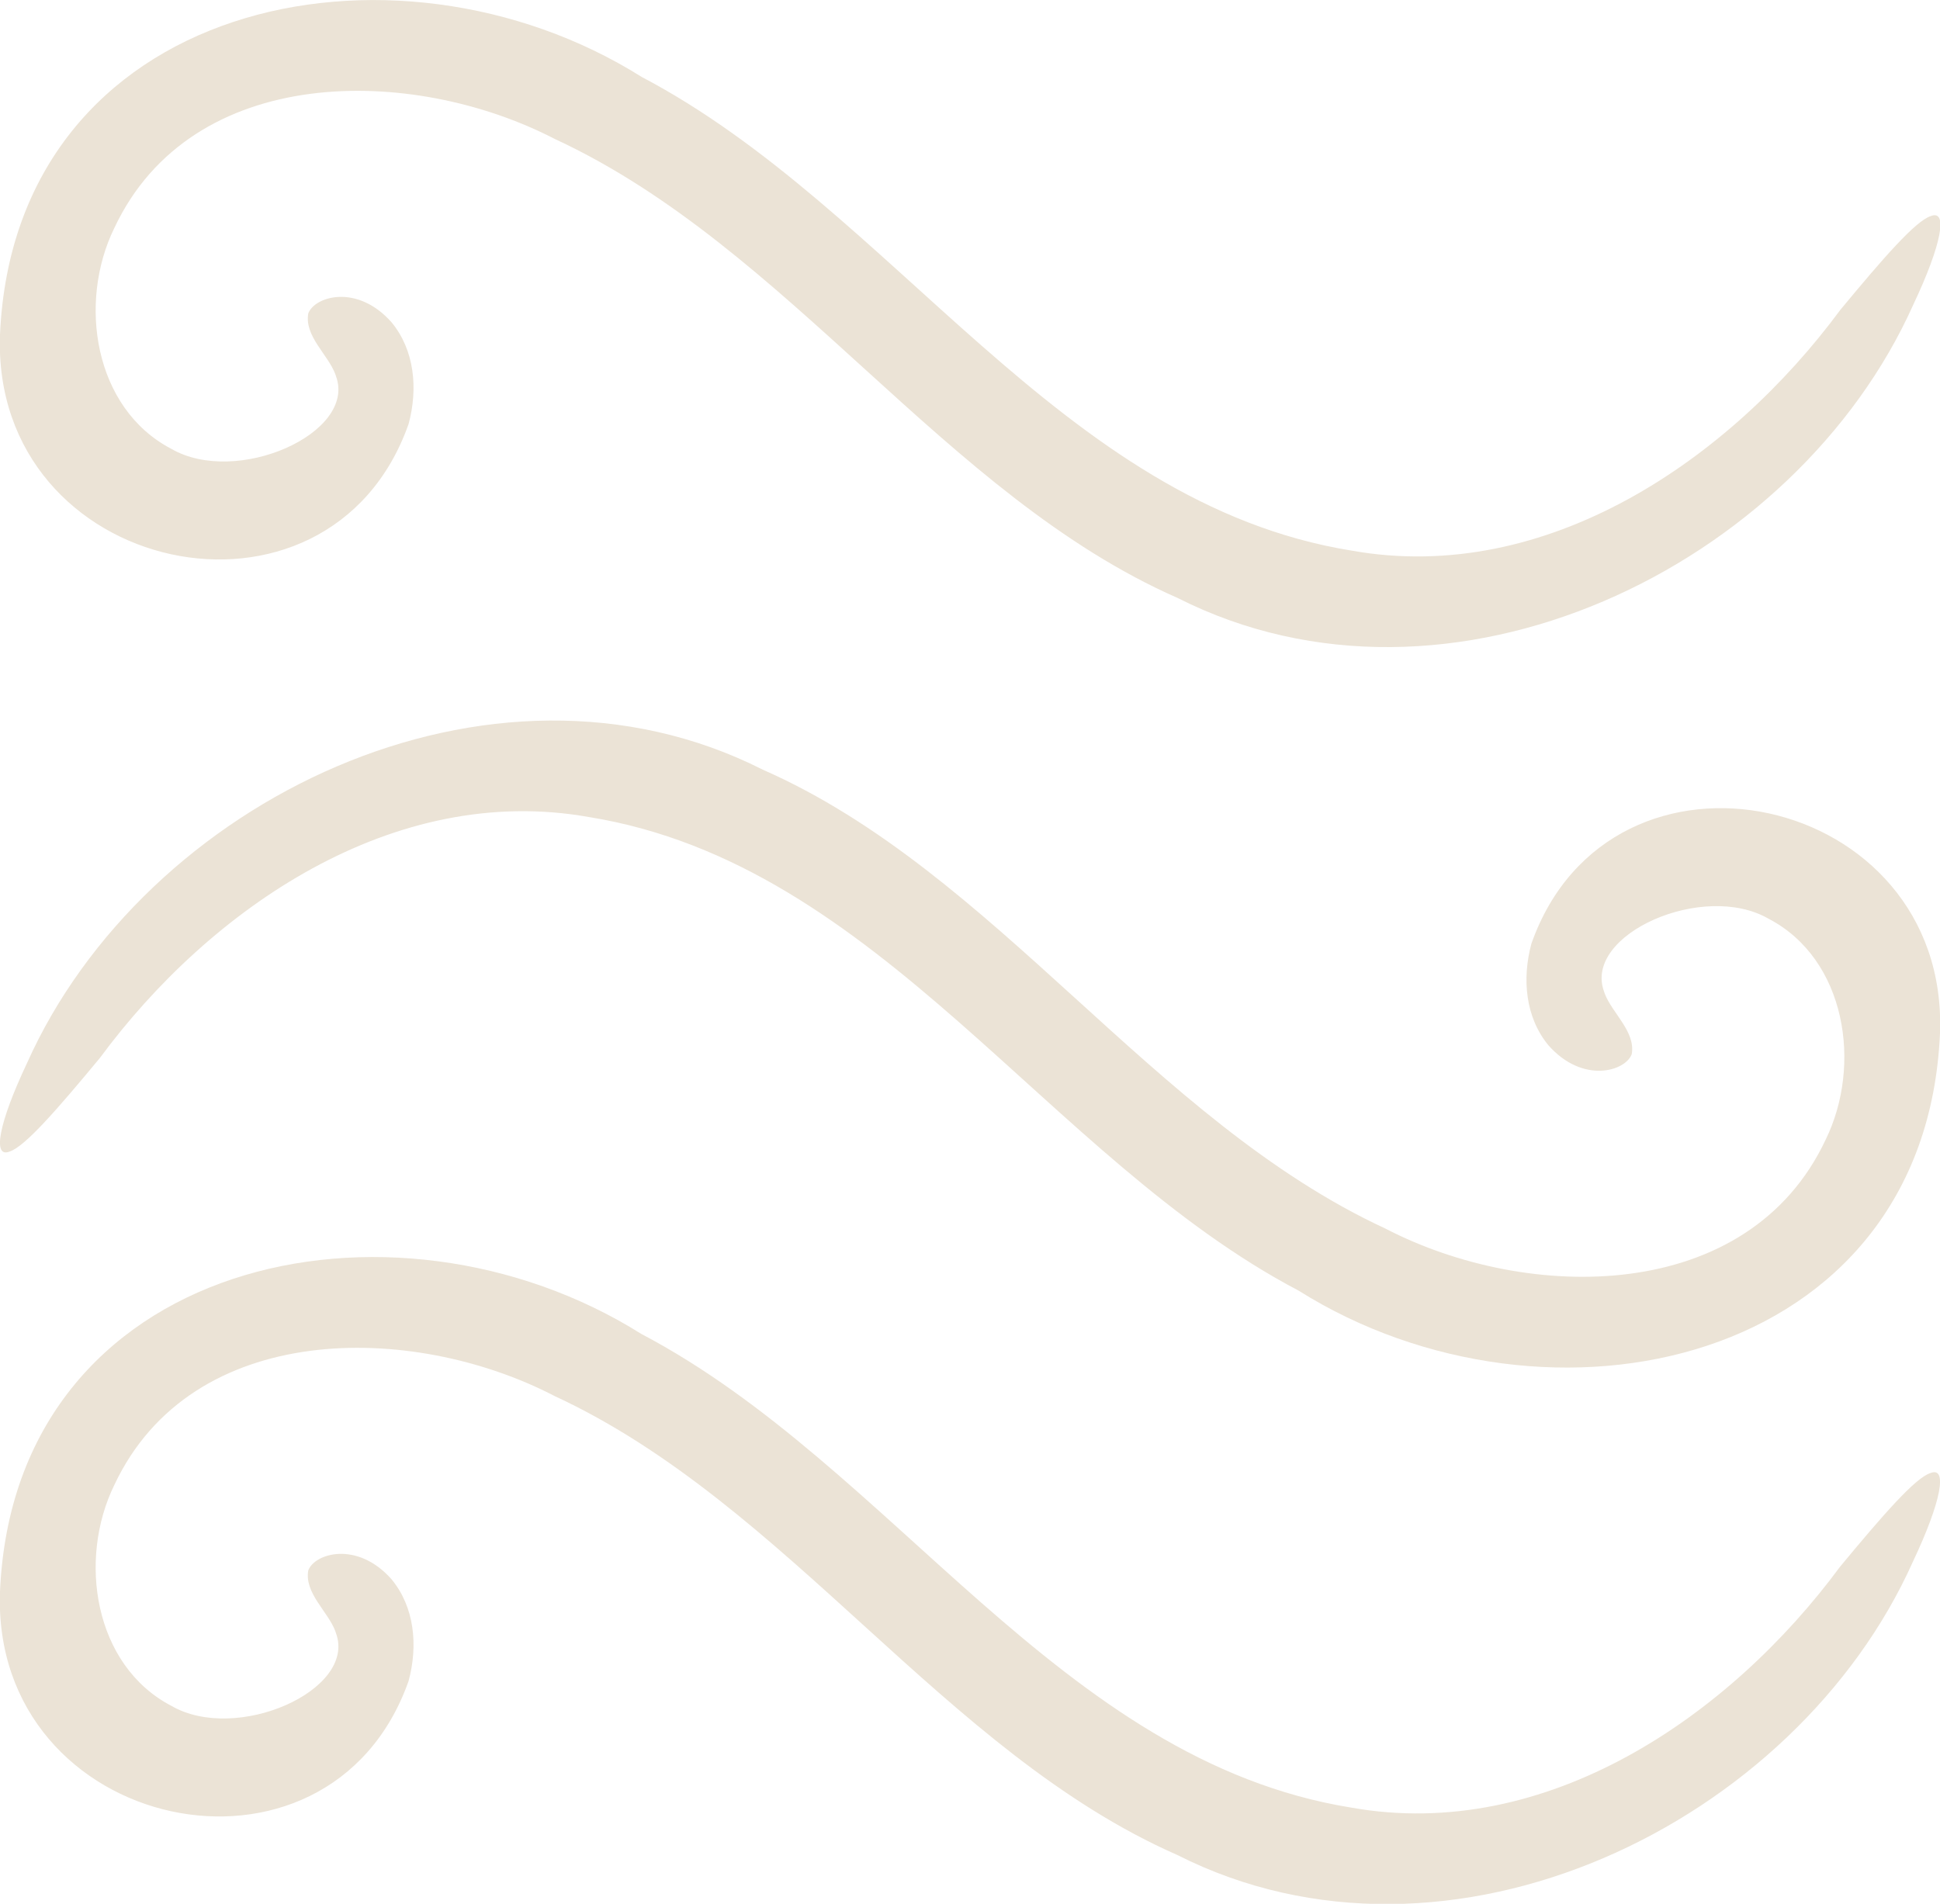 <?xml version="1.0" encoding="UTF-8"?>
<svg id="Layer_2" xmlns="http://www.w3.org/2000/svg" viewBox="0 0 52.42 51.45">
  <defs>
    <style>
      .cls-1 {
        fill: #ebe3d6;
      }
    </style>
  </defs>
  <g id="Layer_1-2" data-name="Layer_1">
    <path class="cls-1" d="M9.06,10.11c-.2-.53-.84-1.03-.73-1.64.17-.46,1.32-.81,2.25.24.62.75.72,1.79.46,2.75C8.89,17.54-.24,15.57,0,9.04.4.03,10.61-2.15,17.34,2.08c6.81,3.58,11.3,11.53,19.18,12.8,5.27.94,10.22-2.46,13.21-6.51,1.16-1.4,2.03-2.4,2.44-2.53.47-.19.3.76-.47,2.39-3.17,7.09-12.53,11.65-19.88,7.93-6.3-2.77-10.5-9.47-16.82-12.4C11.12,1.75,5.18,1.71,3.09,6.16c-.99,2.02-.55,4.88,1.54,5.97,1.76,1.02,5.01-.42,4.45-1.96l-.02-.06Z"/>
    <path class="cls-1" d="M9.06,44.08c-.2-.53-.84-1.03-.73-1.64.17-.46,1.32-.81,2.25.24.62.75.72,1.79.46,2.75C8.89,51.51-.24,49.54,0,43.01c.39-9.01,10.6-11.19,17.33-6.96,6.81,3.58,11.3,11.53,19.18,12.8,5.27.94,10.22-2.46,13.21-6.51,1.16-1.4,2.03-2.4,2.44-2.53.47-.19.3.76-.47,2.39-3.17,7.09-12.53,11.65-19.88,7.93-6.3-2.77-10.5-9.47-16.82-12.4-3.87-2.01-9.81-2.05-11.9,2.4-.99,2.02-.55,4.88,1.54,5.97,1.76,1.02,5.01-.42,4.45-1.96l-.02-.06Z"/>
    <path class="cls-1" d="M43.36,26.85c.2.53.84,1.03.73,1.64-.17.46-1.32.81-2.25-.24-.62-.75-.72-1.79-.46-2.75,2.15-6.08,11.28-4.11,11.04,2.42-.39,9.01-10.6,11.19-17.33,6.96-6.81-3.58-11.3-11.53-19.18-12.8-5.27-.94-10.22,2.46-13.21,6.51-1.16,1.4-2.03,2.4-2.44,2.53-.47.19-.3-.76.47-2.39,3.17-7.09,12.53-11.65,19.88-7.93,6.3,2.77,10.5,9.47,16.82,12.4,3.87,2.01,9.81,2.05,11.9-2.4.99-2.02.55-4.88-1.54-5.97-1.76-1.02-5.01.42-4.45,1.96l.02.06Z"/>
  </g>
</svg>